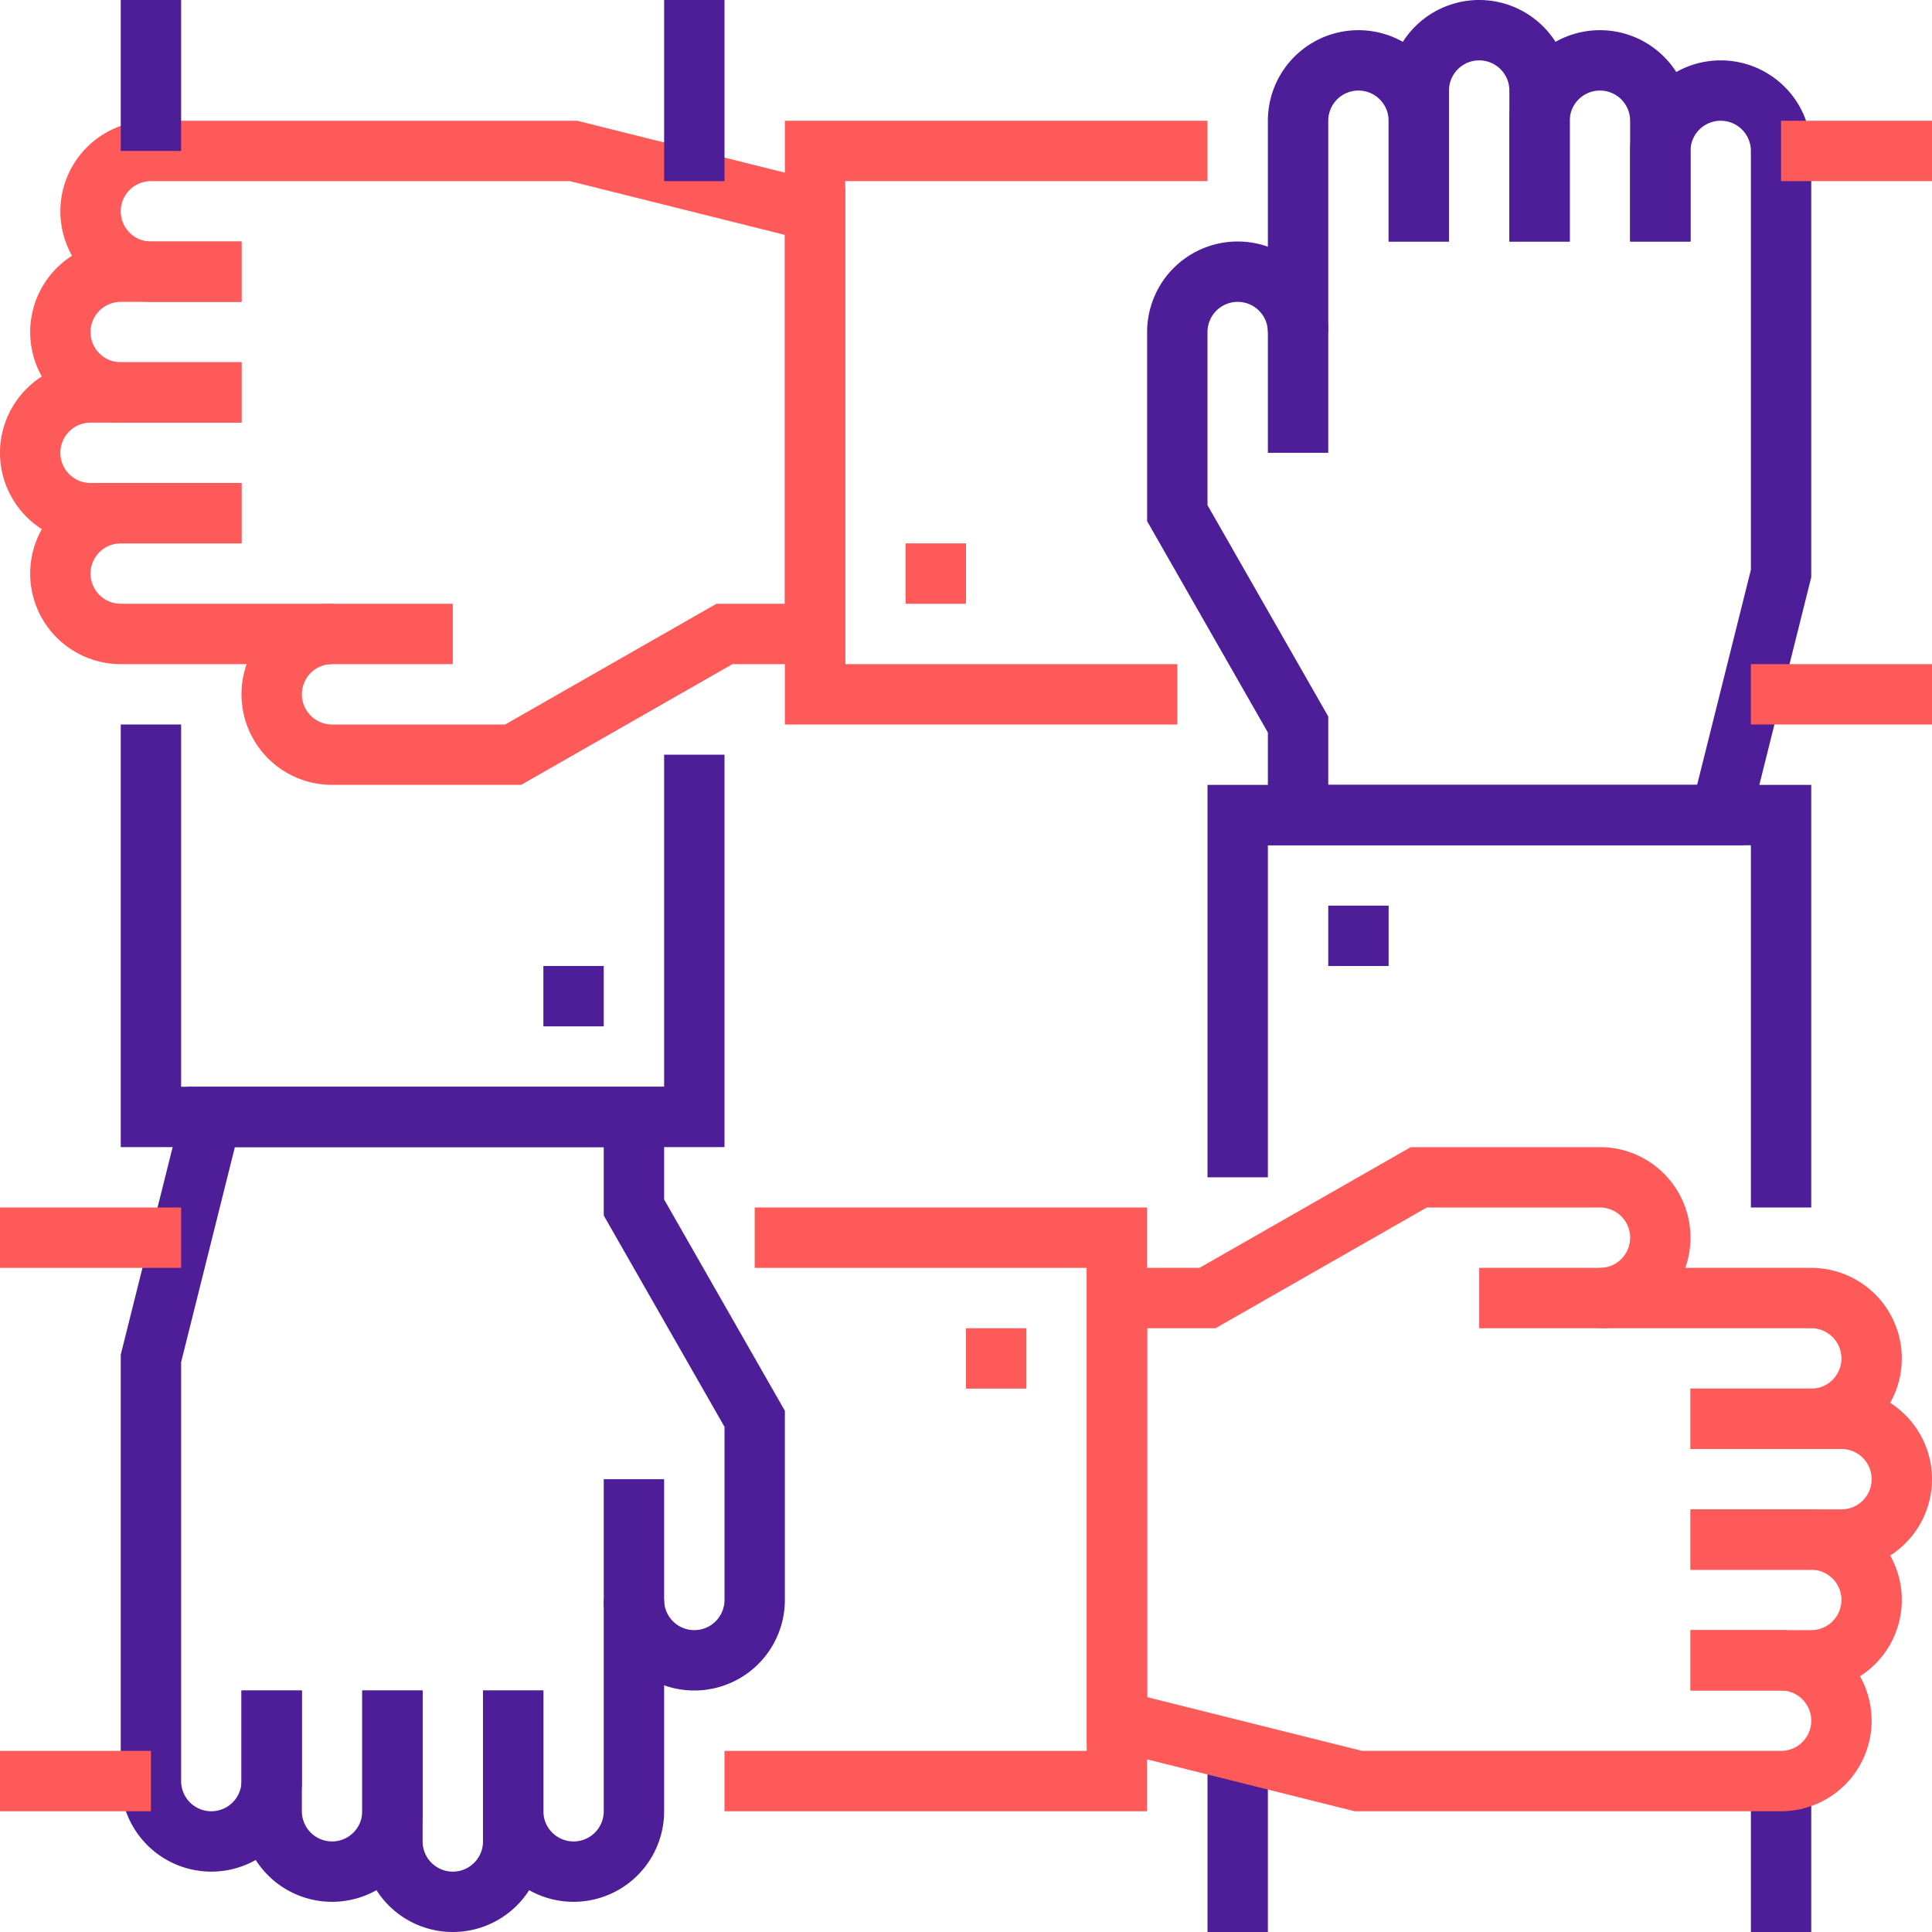 <svg xmlns="http://www.w3.org/2000/svg" width="64" height="64" viewBox="0 0 64 64"><g transform="translate(-601 -1484)"><path d="M656,1492v-4a2,2,0,0,0-4,0v4" fill="none" stroke="#4d1e97" stroke-miterlimit="10" stroke-width="2"/><path d="M652,1492v-5a2,2,0,0,0-4,0v5" fill="none" stroke="#4d1e97" stroke-miterlimit="10" stroke-width="2"/><path d="M648,1492v-4a2,2,0,0,0-4,0v7" fill="none" stroke="#4d1e97" stroke-miterlimit="10" stroke-width="2"/><path d="M656,1492v-3a2,2,0,0,1,4,0v14l-2,8H644v-3l-4-7v-6a2,2,0,0,1,4,0v4" fill="none" stroke="#4d1e97" stroke-miterlimit="10" stroke-width="2"/><path d="M642,1523v-12h18v13" fill="none" stroke="#4d1e97" stroke-miterlimit="10" stroke-width="2"/><line y2="2" transform="translate(646 1514)" fill="none" stroke="#4d1e97" stroke-miterlimit="10" stroke-width="2"/><line y2="5" transform="translate(660 1543)" fill="none" stroke="#4d1e97" stroke-miterlimit="10" stroke-width="2"/><line y1="6" transform="translate(642 1542)" fill="none" stroke="#4d1e97" stroke-miterlimit="10" stroke-width="2"/><path d="M609,1493h-4a2,2,0,0,0,0,4h4" fill="none" stroke="#ff5a5a" stroke-miterlimit="10" stroke-width="2"/><path d="M609,1497h-5a2,2,0,0,0,0,4h5" fill="none" stroke="#ff5a5a" stroke-miterlimit="10" stroke-width="2"/><path d="M609,1501h-4a2,2,0,0,0,0,4h7" fill="none" stroke="#ff5a5a" stroke-miterlimit="10" stroke-width="2"/><path d="M609,1493h-3a2,2,0,0,1,0-4h14l8,2v14h-3l-7,4h-6a2,2,0,0,1,0-4h4" fill="none" stroke="#ff5a5a" stroke-miterlimit="10" stroke-width="2"/><path d="M640,1507H628v-18h13" fill="none" stroke="#ff5a5a" stroke-miterlimit="10" stroke-width="2"/><line x2="2" transform="translate(631 1503)" fill="none" stroke="#ff5a5a" stroke-miterlimit="10" stroke-width="2"/><line x2="5" transform="translate(660 1489)" fill="none" stroke="#ff5a5a" stroke-miterlimit="10" stroke-width="2"/><line x1="6" transform="translate(659 1507)" fill="none" stroke="#ff5a5a" stroke-miterlimit="10" stroke-width="2"/><path d="M610,1540v4a2,2,0,0,0,4,0v-4" fill="none" stroke="#4d1e97" stroke-miterlimit="10" stroke-width="2"/><path d="M614,1540v5a2,2,0,0,0,4,0v-5" fill="none" stroke="#4d1e97" stroke-miterlimit="10" stroke-width="2"/><path d="M618,1540v4a2,2,0,0,0,4,0v-7" fill="none" stroke="#4d1e97" stroke-miterlimit="10" stroke-width="2"/><path d="M610,1540v3a2,2,0,0,1-4,0v-14l2-8h14v3l4,7v6a2,2,0,0,1-4,0v-4" fill="none" stroke="#4d1e97" stroke-miterlimit="10" stroke-width="2"/><path d="M624,1509v12H606v-13" fill="none" stroke="#4d1e97" stroke-miterlimit="10" stroke-width="2"/><line y2="2" transform="translate(620 1516)" fill="none" stroke="#4d1e97" stroke-miterlimit="10" stroke-width="2"/><line y1="5" transform="translate(606 1484)" fill="none" stroke="#4d1e97" stroke-miterlimit="10" stroke-width="2"/><line y2="6" transform="translate(624 1484)" fill="none" stroke="#4d1e97" stroke-miterlimit="10" stroke-width="2"/><path d="M657,1539h4a2,2,0,0,0,0-4h-4" fill="none" stroke="#ff5a5a" stroke-miterlimit="10" stroke-width="2"/><path d="M657,1535h5a2,2,0,0,0,0-4h-5" fill="none" stroke="#ff5a5a" stroke-miterlimit="10" stroke-width="2"/><path d="M657,1531h4a2,2,0,0,0,0-4h-7" fill="none" stroke="#ff5a5a" stroke-miterlimit="10" stroke-width="2"/><path d="M657,1539h3a2,2,0,0,1,0,4H646l-8-2v-14h3l7-4h6a2,2,0,0,1,0,4h-4" fill="none" stroke="#ff5a5a" stroke-miterlimit="10" stroke-width="2"/><path d="M626,1525h12v18H625" fill="none" stroke="#ff5a5a" stroke-miterlimit="10" stroke-width="2"/><line x2="2" transform="translate(633 1529)" fill="none" stroke="#ff5a5a" stroke-miterlimit="10" stroke-width="2"/><line x1="5" transform="translate(601 1543)" fill="none" stroke="#ff5a5a" stroke-miterlimit="10" stroke-width="2"/><line x2="6" transform="translate(601 1525)" fill="none" stroke="#ff5a5a" stroke-miterlimit="10" stroke-width="2"/></g></svg>